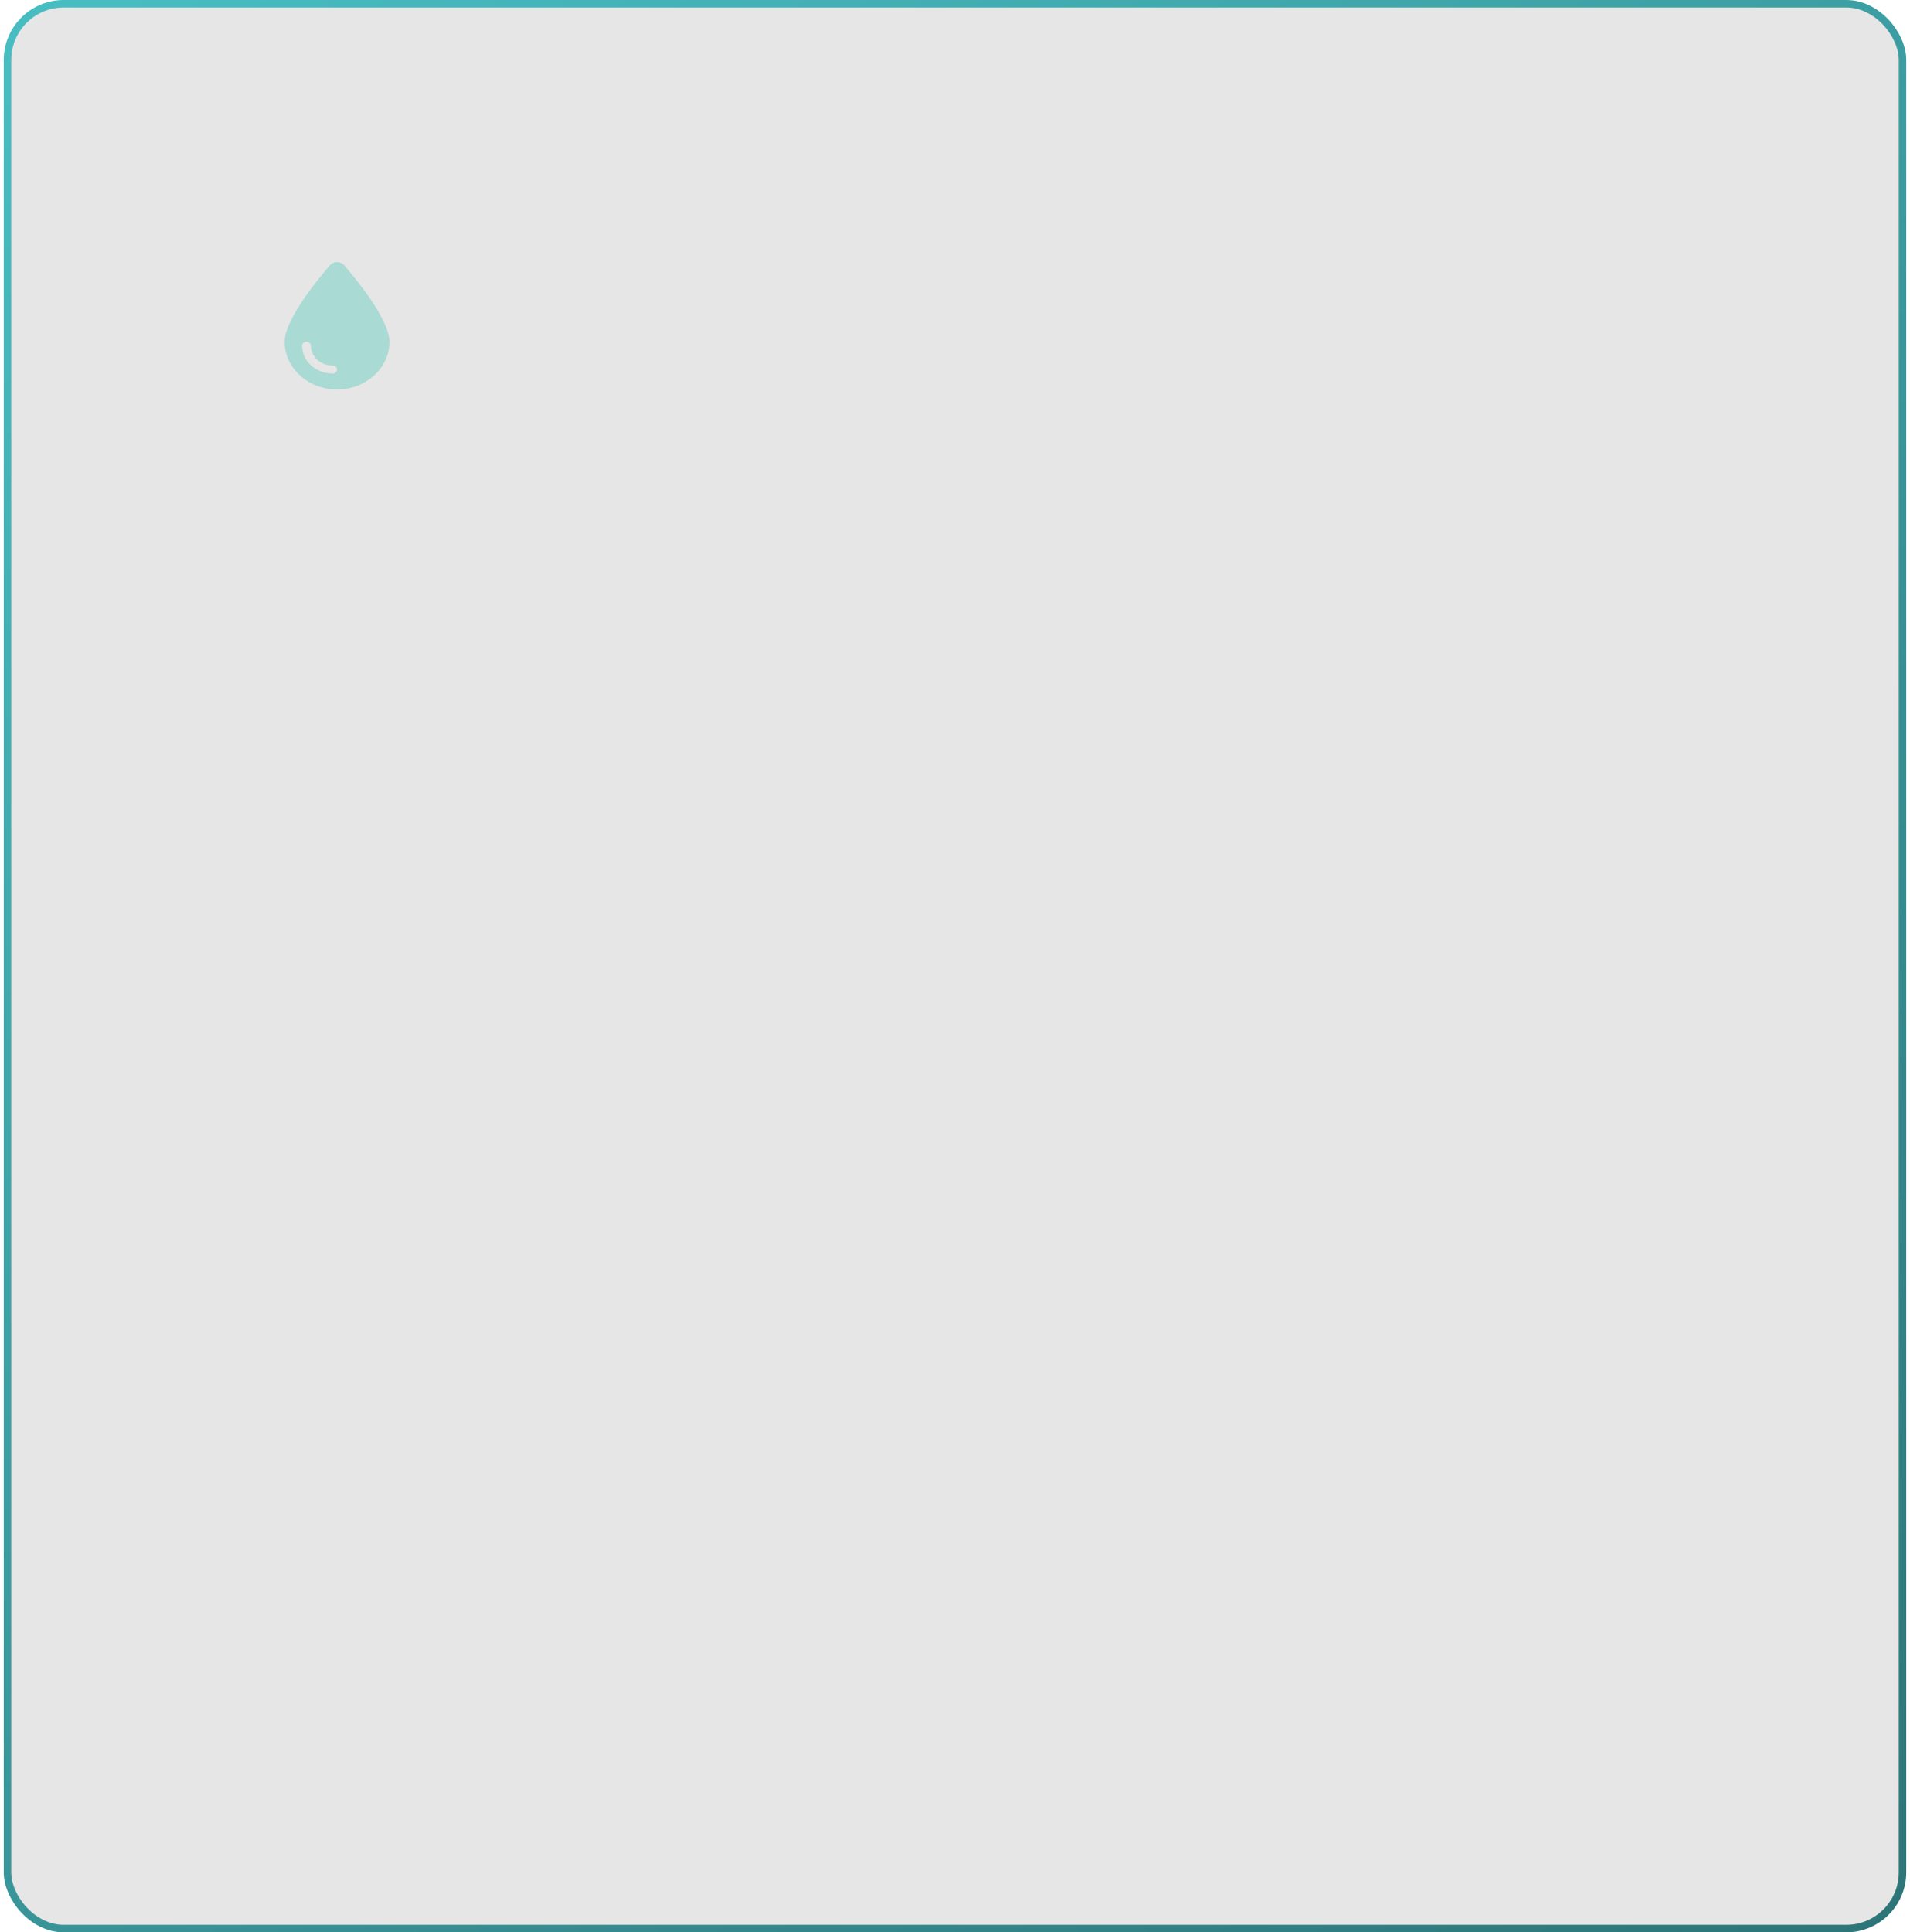 <?xml version="1.0" encoding="UTF-8"?> <svg xmlns="http://www.w3.org/2000/svg" width="255" height="258" viewBox="0 0 255 258" fill="none"><rect x="1" y="0.5" width="253" height="257" rx="7.5" fill="black" fill-opacity="0.1"></rect><rect x="1" y="0.5" width="253" height="257" rx="7.5" stroke="url(#paint0_linear_289_85)"></rect><path d="M45 52C41.135 52 38 49.145 38 45.625C38 42.597 42.747 36.916 44.074 35.389C44.293 35.139 44.617 35 44.967 35H45.033C45.383 35 45.707 35.139 45.926 35.389C47.253 36.916 52 42.597 52 45.625C52 49.145 48.865 52 45 52ZM41.5 46.156C41.5 45.864 41.237 45.625 40.917 45.625C40.596 45.625 40.333 45.864 40.333 46.156C40.333 48.212 42.16 49.875 44.417 49.875C44.737 49.875 45 49.636 45 49.344C45 49.052 44.737 48.812 44.417 48.812C42.805 48.812 41.5 47.624 41.5 46.156Z" fill="#A9DAD3"></path><defs><linearGradient id="paint0_linear_289_85" x1="-8.471" y1="-2.99728e-06" x2="289.848" y2="383.759" gradientUnits="userSpaceOnUse"><stop stop-color="#48BFC4"></stop><stop offset="1" stop-color="#235C5E"></stop></linearGradient></defs></svg> 